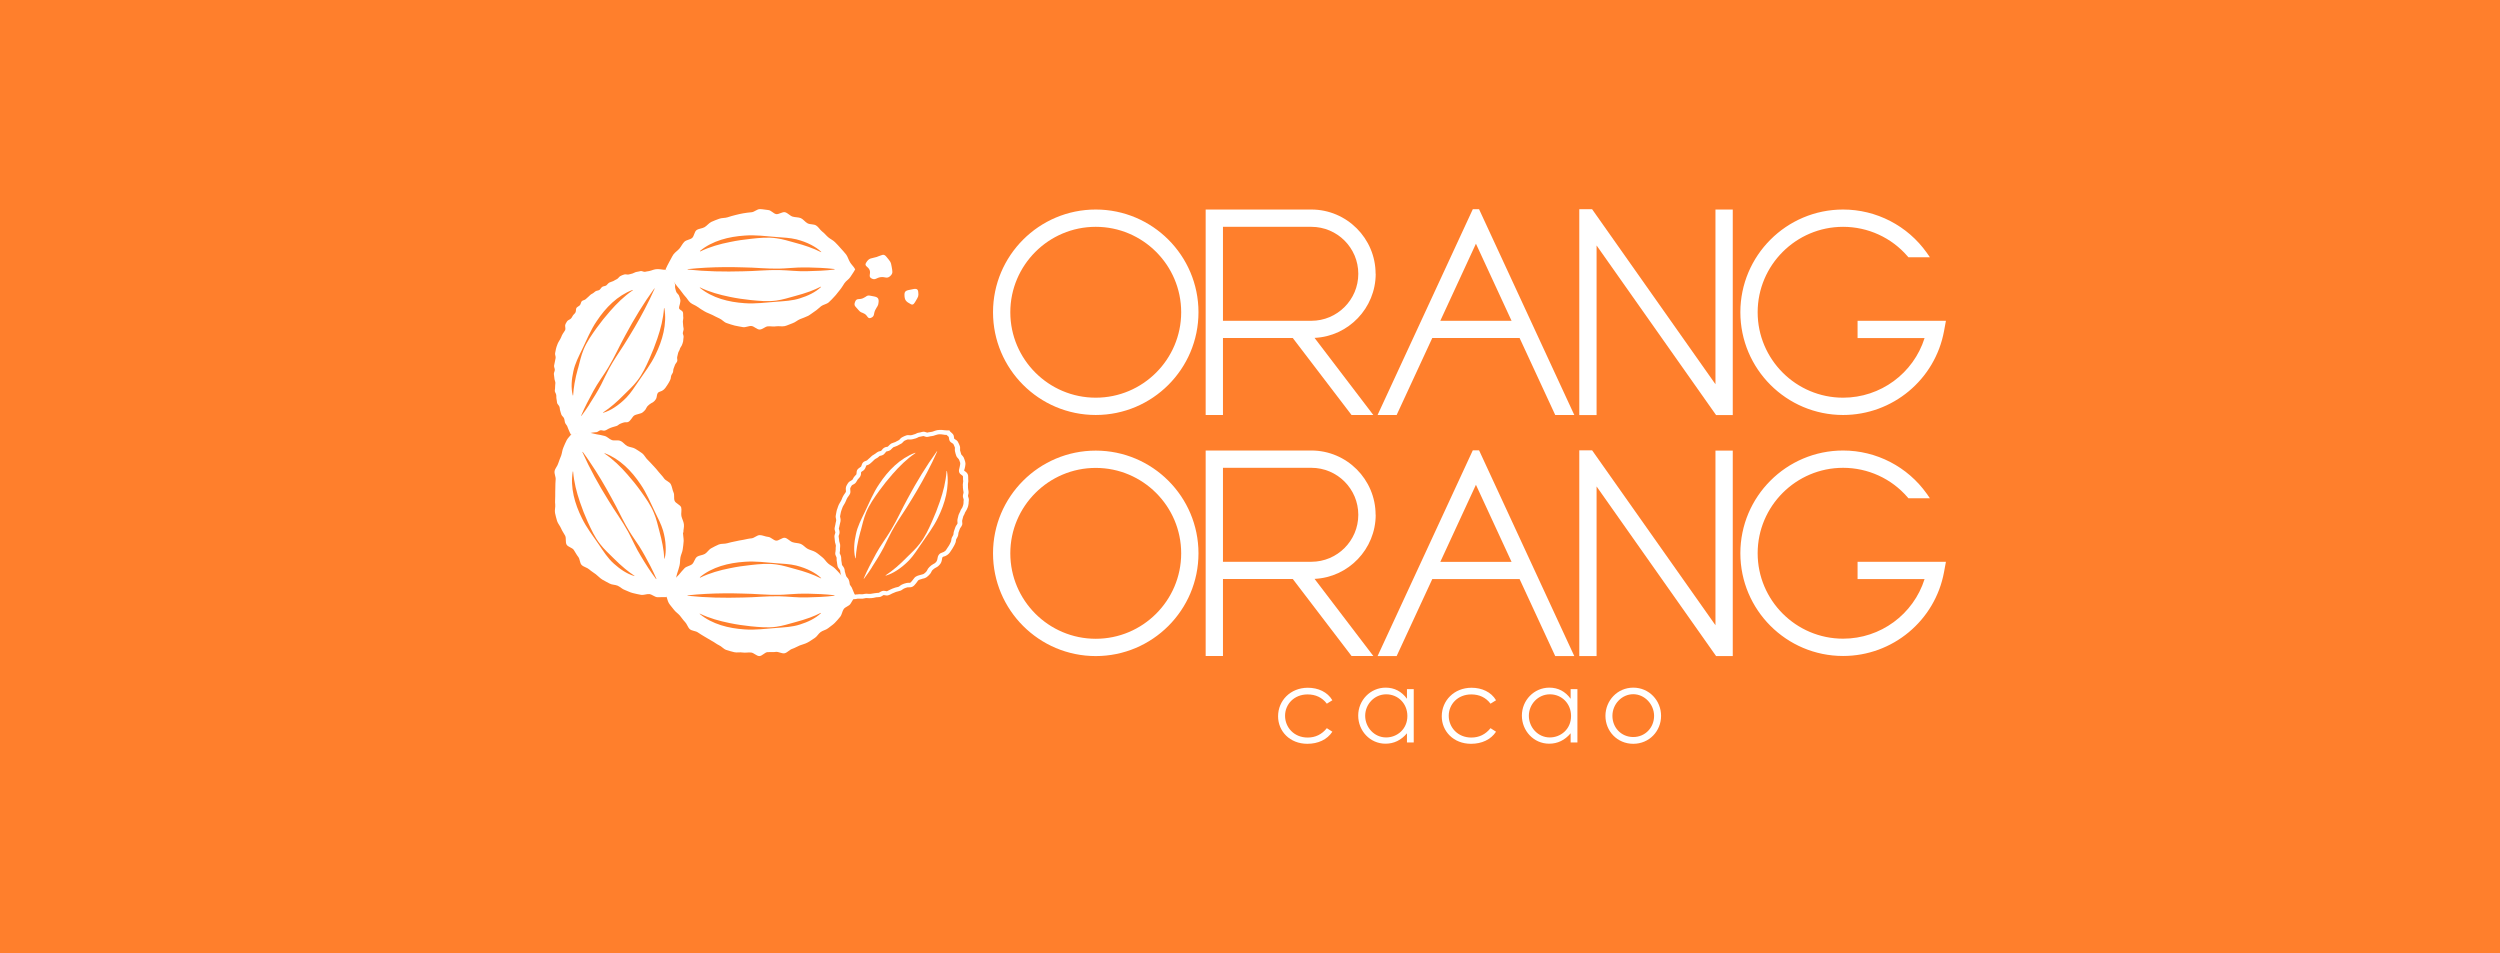 <?xml version="1.0" encoding="UTF-8"?>
<svg id="_レイヤー_2" data-name="レイヤー 2" xmlns="http://www.w3.org/2000/svg" viewBox="0 0 239.95 91.47">
  <defs>
    <style>
      .cls-1 {
        fill: #fff;
      }

      .cls-2 {
        fill: #ff7f2c;
      }
    </style>
  </defs>
  <g id="design">
    <g>
      <rect class="cls-2" width="239.95" height="91.47"/>
      <g>
        <g>
          <path class="cls-1" d="m81.59,56.46c-.14-.23-.16-.54-.32-.76-.16-.22-.42-.36-.59-.56-.17-.2-.36-.4-.55-.59-.19-.19-.45-.29-.65-.47-.2-.17-.34-.43-.55-.59-.21-.16-.41-.35-.64-.49-.23-.14-.51-.19-.75-.31-.24-.12-.42-.37-.67-.48-.24-.1-.54-.08-.8-.17-.25-.08-.46-.36-.72-.42-.26-.06-.61.31-.87.27-.26-.04-.49-.34-.76-.36-.26-.02-.53-.17-.8-.17s-.53.29-.79.31c-.27.02-.52.09-.78.14-.26.04-.52.09-.78.15-.26.06-.52.1-.77.18-.25.08-.56.02-.81.12-.25.1-.49.24-.72.36-.24.12-.38.4-.61.54-.23.14-.55.13-.77.29-.21.16-.26.52-.46.7-.2.17-.54.2-.73.39-.19.19-.35.4-.53.61-.17.2-.39.37-.55.59-.15.22-.24.49-.38.71-.14.23-.2.46-.32.7.12.24.14.5.27.73.14.23.33.42.49.64.16.22.4.36.57.56.17.2.31.43.5.62.19.19.26.51.46.69.2.17.56.16.77.31.21.16.44.27.67.42.23.14.44.27.68.4.24.12.44.3.68.41.24.1.43.36.69.45.25.08.52.16.78.22.26.06.55-.02.81.03.26.04.53-.03.8,0,.26.02.52.34.79.34s.52-.36.79-.38c.27-.02.53.02.79-.02.26-.04.59.19.85.13.26-.06.47-.34.72-.42.25-.08.48-.23.73-.33.25-.1.52-.15.75-.28.24-.12.45-.29.68-.43.23-.14.35-.41.57-.57.21-.16.51-.2.72-.37.2-.17.44-.31.63-.5.19-.19.36-.39.53-.6.17-.2.19-.52.34-.74.15-.22.53-.29.66-.52.14-.23.32-.52.44-.76-.12-.24-.4-.48-.53-.71Zm-14.42-1.06c1.19-.99,2.78-1.38,4.3-1.48,1.02-.08,2.03.06,3.05.14.63.05,1.28.07,1.9.22.5.13.99.3,1.44.54.34.18.67.39.95.66,0,0,0,.02,0,.03,0,0-.02,0-.02,0-.78-.39-1.61-.67-2.45-.89-.6-.16-1.2-.36-1.82-.44-.81-.12-1.63-.04-2.44.05-.68.07-1.36.17-2.03.31-.97.19-1.93.46-2.84.9,0,0-.02,0-.03,0,0,0,0-.02,0-.02Zm11.63,3.45c-.56.53-1.29.86-2.02,1.09-.73.24-1.51.27-2.27.33-1.01.07-2.03.22-3.05.14-1.52-.1-3.1-.49-4.3-1.48,0,0,0-.02,0-.03,0,0,.02,0,.02,0,.91.44,1.87.7,2.84.9.67.14,1.35.24,2.03.31.81.08,1.63.16,2.44.05.62-.08,1.22-.28,1.82-.44.48-.13.96-.27,1.42-.44.35-.13.69-.28,1.03-.45,0,0,.02,0,.03,0,0,0,0,.02,0,.02Zm1.28-1.67c-.88.11-1.76.14-2.64.16-.88.03-1.76-.09-2.64-.11-1.17-.03-2.35.11-3.52.12-1.76.05-3.53.02-5.28-.17-.01,0-.02-.01-.02-.02,0,0,0-.02.02-.02.59-.07,1.17-.1,1.76-.14,1.17-.06,2.35-.07,3.52-.03,1.17.01,2.35.15,3.52.12.59-.01,1.17-.08,1.76-.1.73-.03,1.47,0,2.2.03.44.02.88.06,1.32.11.01,0,.02.01.02.02,0,0,0,.02-.02.02Z"/>
          <path class="cls-1" d="m81.58,25.16c-.14-.23-.21-.51-.36-.72-.16-.22-.36-.41-.53-.61-.17-.2-.36-.4-.55-.59-.19-.19-.45-.3-.65-.47-.2-.17-.36-.39-.58-.55-.21-.16-.35-.44-.58-.58-.23-.14-.57-.08-.81-.2-.24-.12-.41-.39-.65-.5-.24-.1-.54-.07-.8-.15-.25-.08-.46-.35-.72-.42-.26-.06-.59.22-.85.18-.26-.04-.49-.37-.76-.39-.26-.02-.54-.09-.81-.09s-.53.28-.79.3c-.27.02-.52.06-.79.1-.26.04-.51.11-.77.17-.26.06-.51.14-.76.22-.25.08-.55.04-.8.14-.25.1-.51.18-.75.3-.24.12-.41.36-.64.5-.23.14-.56.13-.78.29-.21.16-.22.57-.42.75-.2.17-.56.18-.75.37-.19.19-.3.45-.47.65-.17.2-.42.35-.58.57-.15.22-.25.48-.39.7-.14.23-.24.48-.36.72.12.24.17.52.31.75.14.23.42.36.57.58.16.22.33.41.5.62.17.2.31.44.49.63.19.19.31.45.51.62.2.17.49.25.7.41.21.16.44.29.67.43.23.14.49.21.72.33.24.12.46.24.71.35.24.1.43.36.69.44.25.08.51.18.77.24.26.06.53.1.79.15.26.04.55-.13.81-.11.26.02.52.34.79.34s.53-.29.79-.31c.27-.02.54.05.8,0,.26-.04.56.04.82-.02.26-.06.51-.2.76-.28.25-.08.46-.29.71-.39.25-.1.5-.18.74-.3.24-.12.44-.3.66-.44.23-.14.41-.34.62-.5.21-.16.52-.19.73-.37.2-.17.38-.38.56-.57.19-.19.33-.42.51-.62.17-.2.3-.44.45-.66.15-.22.42-.36.56-.59.14-.23.34-.49.46-.73-.12-.24-.38-.47-.51-.7Zm-14.4-1.07c1.19-.99,2.78-1.38,4.3-1.48,1.02-.08,2.03.06,3.05.14.63.05,1.28.07,1.9.22.5.13.99.3,1.44.54.34.18.67.39.95.66,0,0,0,.02,0,.03,0,0-.02,0-.02,0-.78-.39-1.61-.67-2.45-.89-.6-.16-1.2-.36-1.82-.44-.81-.12-1.63-.04-2.44.05-.68.07-1.36.17-2.03.31-.97.19-1.93.46-2.84.9,0,0-.02,0-.03,0,0,0,0-.02,0-.02Zm11.63,3.45c-.56.53-1.29.86-2.02,1.09-.73.24-1.51.27-2.27.33-1.01.07-2.03.22-3.05.14-1.52-.1-3.1-.49-4.3-1.48,0,0,0-.02,0-.03,0,0,.02,0,.02,0,.91.44,1.87.7,2.84.9.67.14,1.35.24,2.03.31.81.08,1.63.16,2.44.05.62-.08,1.22-.28,1.82-.44.48-.13.96-.27,1.42-.44.35-.13.69-.28,1.03-.45,0,0,.02,0,.03,0,0,0,0,.02,0,.02Zm1.28-1.67c-.88.11-1.76.14-2.64.16-.88.03-1.76-.09-2.64-.11-1.17-.03-2.35.11-3.52.12-1.76.05-3.53.02-5.28-.17-.01,0-.02-.01-.02-.02,0,0,0-.02.02-.02.59-.07,1.17-.1,1.76-.14,1.17-.06,2.35-.07,3.52-.03,1.17.01,2.35.15,3.52.12.59-.01,1.17-.08,1.76-.1.73-.03,1.47,0,2.2.03.44.02.88.06,1.32.11.01,0,.02.01.02.02,0,0,0,.02-.02.02Z"/>
          <path class="cls-1" d="m65.59,51.12c-.01-.27.09-.55.05-.81-.03-.26-.18-.51-.24-.78-.05-.26.05-.57-.02-.83-.08-.25-.53-.38-.63-.63-.1-.25.01-.58-.11-.82-.11-.24-.13-.54-.26-.78s-.49-.33-.64-.55c-.15-.22-.34-.4-.51-.61-.17-.21-.33-.41-.52-.6-.19-.19-.35-.4-.55-.58-.2-.18-.31-.46-.52-.62-.21-.16-.45-.3-.67-.44-.23-.14-.53-.14-.77-.26-.24-.13-.4-.39-.65-.49-.24-.11-.57,0-.82-.08-.25-.09-.45-.34-.71-.4-.26-.07-.52-.12-.78-.16-.26-.05-.52-.14-.79-.16-.27-.03-.54.03-.8.03-.27,0-.5.06-.77.07-.15.22-.35.38-.48.61-.13.23-.22.49-.33.73-.11.24-.12.52-.21.77-.09.25-.21.49-.28.74-.07.26-.3.48-.35.74-.05.26.13.56.1.82-.03.26-.02.52-.03.79,0,.27-.02.52-.01.79.01.27-.04.53,0,.8.03.26-.07.56-.02.82.05.26.13.53.2.78.08.25.29.47.39.72.1.25.27.46.39.7.11.24,0,.6.13.84.13.23.54.29.69.51.15.22.26.46.43.67.17.21.14.59.33.78.19.19.52.24.72.42.2.18.43.31.64.47.21.16.39.37.62.51.23.14.47.25.7.38.24.13.53.1.78.21.24.11.44.33.69.41.25.09.49.23.75.29.26.07.52.12.78.17.26.05.55-.09.81-.07.27.03.52.29.78.3.27,0,.61,0,.87-.01.15-.22.22-.57.35-.8.13-.23.37-.42.48-.66.11-.24.1-.54.19-.79.09-.25.16-.51.23-.77.07-.26.04-.54.09-.8.05-.26.19-.51.22-.77.03-.26.08-.53.09-.8,0-.27-.06-.53-.07-.8Zm-4.69,4.17s-.01.01-.02,0c-.74-.22-1.39-.68-1.96-1.19-.58-.51-.99-1.17-1.42-1.8-.57-.84-1.21-1.65-1.65-2.57-.68-1.36-1.13-2.93-.88-4.46,0-.01.01-.02.02-.02,0,0,.02,0,.02.02.08,1.01.33,1.97.65,2.91.22.65.47,1.29.75,1.91.34.74.68,1.49,1.19,2.13.38.5.85.92,1.29,1.36.35.35.71.69,1.1,1.01.29.24.59.46.9.67,0,0,.01.02,0,.03Zm2.09.29s-.02,0-.02,0c-.53-.7-1.01-1.45-1.46-2.21-.47-.75-.81-1.57-1.23-2.34-.56-1.03-1.27-1.98-1.87-2.98-.93-1.49-1.79-3.04-2.51-4.65,0-.01,0-.02.01-.03,0,0,.02,0,.02,0,.44.59.84,1.21,1.24,1.82.71,1.11,1.35,2.27,1.97,3.43.4.78.78,1.58,1.24,2.33.3.5.65.98.97,1.47.39.62.74,1.27,1.08,1.92.2.39.39.79.57,1.2,0,.01,0,.02-.01.03Zm.81-1.97s-.01.02-.02.01c0,0-.02,0-.02-.02-.05-.87-.23-1.72-.46-2.57-.16-.6-.29-1.22-.54-1.8-.31-.76-.79-1.43-1.26-2.09-.4-.56-.83-1.09-1.28-1.6-.65-.75-1.36-1.44-2.2-2.01,0,0-.01-.02,0-.03,0,0,.01-.01.02,0,1.45.54,2.59,1.71,3.43,2.97.58.84.97,1.79,1.41,2.7.27.57.58,1.14.76,1.75.14.49.23,1,.25,1.52.02.38,0,.78-.09,1.15Z"/>
          <path class="cls-1" d="m65.55,31.93c0-.13.09-.27.06-.4-.02-.13-.05-.26-.05-.4,0-.13-.04-.28,0-.41.03-.14.03-.26.01-.39-.02-.13.03-.31-.06-.43-.09-.12-.31-.18-.33-.31-.03-.13.06-.29.08-.43.02-.14.07-.29.03-.42-.04-.13-.07-.27-.13-.39-.06-.12-.2-.21-.25-.33-.05-.12-.08-.26-.11-.39-.03-.13.03-.29-.03-.41-.06-.12-.1-.26-.17-.37-.07-.11-.26-.16-.33-.27-.06-.12-.03-.3-.1-.41-.07-.11-.21-.17-.29-.28-.13,0-.27,0-.4-.03-.13-.02-.26-.03-.4-.03-.13,0-.26.03-.39.07-.13.04-.27.1-.4.12-.13.01-.26.05-.39.07-.13.02-.28-.1-.42-.07-.13.02-.26.07-.39.08-.13.02-.25.11-.38.15-.13.03-.26.08-.4.1-.13.02-.28-.05-.41,0-.13.04-.26.09-.38.16-.11.07-.19.22-.31.28-.12.05-.23.13-.35.19-.12.06-.26.08-.37.14-.12.06-.19.19-.29.27-.11.08-.28.07-.39.14-.11.07-.17.22-.28.3-.11.07-.28.06-.39.14-.11.08-.2.18-.32.23-.13.06-.21.16-.31.25-.1.09-.2.18-.3.27-.1.09-.28.1-.37.19-.09.1-.09.28-.18.38-.09.1-.24.15-.32.25-.08.1-.04.28-.09.41-.04.13-.19.22-.26.33-.07.11-.13.27-.26.35-.13.08-.25.12-.32.24-.07.12-.16.24-.17.39,0,.15.06.31,0,.43-.06.12-.15.22-.22.34-.07.11-.12.23-.17.36-.05.12-.13.25-.2.36-.07.12-.13.23-.17.36-.04.13-.1.25-.12.38-.02.13-.05.27-.08.4-.03.13.05.27.05.41,0,.14-.06.27-.07.4-.02.13-.06.26-.08.39-.02.13.07.27.07.41,0,.13-.1.27-.09.4.01.13.04.26.05.4,0,.13.07.26.09.39.02.13-.03.27-.02.4.01.13-.02.25-.03.39-.02.14.11.27.13.4.03.13,0,.27.03.4.04.13.03.27.06.4.04.13.17.22.22.35.05.12.03.27.08.4.05.13.06.27.12.39.06.12.19.2.24.32.06.12.05.26.09.39.03.13.14.23.21.35.06.12.09.27.16.4.07.13.11.29.19.41.13,0,.3-.02.45-.05.15-.02.29.01.42,0,.13,0,.27-.07.4-.06.14.01.27.03.4.01.13-.01.26-.04.4-.07.13-.03.27-.02.4-.04.13-.02.24-.15.37-.18.13-.03.29.06.42.03.13-.03.25-.12.37-.18.12-.06.24-.11.37-.15.13-.04.25-.07.38-.11.13-.03.23-.16.35-.21.12-.05.26-.11.39-.14.14-.03.29.02.41-.05.12-.06.2-.18.29-.29.09-.11.16-.25.27-.32.11-.07.26-.1.39-.14.13-.05.28-.06.39-.14.11-.08.22-.18.3-.29.08-.11.12-.26.22-.35.1-.09.21-.2.33-.26.13-.06.23-.12.32-.22.09-.1.17-.2.2-.35.03-.15.04-.32.13-.43.08-.1.26-.12.39-.19.13-.07.24-.17.32-.28.08-.11.15-.23.23-.34.08-.11.13-.23.2-.35.07-.12.1-.23.11-.38.01-.15.11-.26.17-.38.06-.12.03-.28.08-.4.05-.12.09-.25.14-.37.05-.12.17-.22.21-.35.04-.13-.04-.29,0-.41.04-.13.06-.25.09-.38.03-.13.14-.24.16-.37.03-.13.14-.23.19-.35.05-.13.11-.27.13-.4.02-.13.01-.27.04-.4.02-.13-.08-.28-.08-.41Zm-10.08,3.44c-.13.48-.25.96-.33,1.45-.07.37-.1.74-.13,1.12,0,.01-.01.02-.02.02,0,0-.02,0-.02-.02-.18-.75-.11-1.54.06-2.29.15-.75.52-1.45.85-2.13.44-.91.82-1.87,1.4-2.71.84-1.27,1.98-2.44,3.43-2.98.01,0,.02,0,.03.01,0,0,0,.02,0,.02-.84.57-1.54,1.27-2.19,2.01-.45.51-.88,1.05-1.28,1.6-.47.66-.95,1.33-1.26,2.09-.24.58-.37,1.2-.53,1.8Zm1.1,3.45c-.24.37-.49.74-.76,1.09,0,0-.02.01-.03,0,0,0,0-.02,0-.02.34-.81.76-1.59,1.18-2.37.42-.78.96-1.48,1.41-2.23.61-1,1.08-2.09,1.65-3.11.83-1.55,1.75-3.07,2.78-4.49,0,0,.02-.01.03,0,0,0,0,.02,0,.02-.29.67-.63,1.34-.96,1.98-.61,1.17-1.29,2.31-1.99,3.42-.48.74-.98,1.47-1.4,2.24-.28.51-.52,1.05-.79,1.58-.34.65-.73,1.27-1.13,1.89Zm6.34-4.77c-.44.92-1.07,1.73-1.64,2.57-.36.52-.7,1.07-1.14,1.53-.36.37-.75.7-1.19.98-.32.21-.68.38-1.04.49-.01,0-.02,0-.02-.01,0,0,0-.02,0-.02.73-.48,1.38-1.06,1.99-1.68.44-.44.91-.86,1.29-1.36.5-.64.85-1.39,1.18-2.14.28-.62.53-1.26.75-1.91.32-.94.57-1.9.64-2.91,0-.01.01-.02.02-.02,0,0,.02,0,.02.02.26,1.52-.19,3.1-.86,4.46Z"/>
          <path class="cls-1" d="m81.95,57.51s-.04,0-.06,0h-.11s-.06-.1-.06-.1c-.06-.08-.09-.18-.13-.27-.02-.06-.04-.11-.07-.15-.04-.08-.07-.16-.09-.23-.02-.06-.04-.12-.06-.16-.02-.03-.04-.06-.07-.1-.06-.08-.13-.18-.16-.31-.01-.06-.02-.12-.03-.17-.01-.07-.02-.14-.04-.18-.01-.03-.05-.07-.09-.11-.05-.06-.11-.12-.15-.21-.05-.09-.07-.19-.09-.27-.01-.05-.02-.1-.04-.14-.03-.08-.04-.17-.05-.24,0-.06-.01-.11-.03-.15-.01-.03-.04-.06-.07-.1-.06-.07-.13-.16-.16-.27-.02-.08-.03-.16-.04-.24,0-.06-.01-.12-.02-.16-.03-.1-.03-.2-.03-.28,0-.05,0-.1,0-.14,0-.02-.03-.07-.04-.1-.05-.1-.11-.22-.09-.37,0-.04.01-.08.02-.12.01-.08.02-.15.02-.22-.01-.09,0-.17.01-.25,0-.06.02-.11,0-.14,0-.04-.02-.08-.03-.13-.03-.09-.06-.18-.06-.29,0-.06-.01-.13-.02-.2,0-.06-.02-.12-.02-.18-.01-.12.03-.23.06-.31.02-.04.03-.09.03-.12,0-.02-.01-.07-.03-.12-.03-.09-.06-.19-.04-.31.01-.07.03-.14.04-.2.02-.06.03-.12.04-.18,0-.07.02-.13.04-.19.02-.07.03-.13.03-.18,0-.03-.01-.08-.02-.12-.02-.09-.05-.21-.02-.34,0-.04.02-.08.02-.11.02-.09.04-.18.05-.27.02-.11.05-.2.09-.29.02-.04.03-.08.04-.13.04-.13.1-.26.19-.41l.02-.03c.06-.1.13-.2.16-.3.05-.13.1-.27.19-.4.03-.05.06-.09.09-.13.05-.06.09-.12.12-.18,0-.02,0-.09,0-.13,0-.06-.02-.14-.01-.21.01-.18.09-.31.16-.42.01-.02.02-.04.04-.06.08-.14.21-.21.32-.27.03-.01.05-.03.08-.05.04-.02.08-.09.11-.16.02-.04.05-.09.07-.12.04-.06.09-.11.14-.16.04-.04.09-.09.1-.11,0-.03.01-.07.01-.12,0-.11.02-.25.11-.36.07-.08.15-.13.22-.18.04-.03.09-.06.11-.08.01-.02.03-.07.04-.11.03-.09.06-.19.14-.28.08-.09.19-.13.28-.16.04-.01.09-.03.11-.05.05-.05.1-.09.15-.14.05-.05.1-.09.15-.13.02-.02.04-.04.06-.06.08-.08.18-.17.31-.23.06-.03.11-.07.18-.12.03-.03.07-.06.1-.08.09-.07.2-.1.29-.12.04,0,.09-.02.11-.03.02-.01.05-.06.08-.09.05-.07.11-.15.2-.2.09-.06.18-.08.26-.09.04,0,.1-.02.11-.03.03-.02.06-.06.09-.09.06-.06.13-.14.23-.2.08-.04.16-.07.23-.09.06-.02.11-.03.15-.05.04-.02.08-.04.11-.06.08-.04.16-.09.25-.13.02,0,.06-.05.09-.09.05-.06.11-.12.19-.17.14-.09.3-.14.42-.19.12-.04.24-.03.33-.02.05,0,.09.01.12,0,.07,0,.15-.03.24-.06.04-.01.09-.03.13-.04.03,0,.08-.03.12-.05.08-.04.17-.09.29-.1.06,0,.13-.02.19-.04.06-.01.12-.03.18-.04.12-.02.23.02.32.05.03.01.08.03.1.03h0s.09-.02.13-.03c.08-.02.17-.03.27-.04.07,0,.15-.04.24-.07.04-.01.08-.03.11-.04.12-.04.27-.08.45-.08.15,0,.29,0,.44.03.08.01.17.02.27.02.04,0,.07,0,.11,0h.11s.06.1.06.1c.02.03.06.06.1.09.06.05.13.11.19.19.07.1.08.22.09.31,0,.04.01.09.02.11,0,.01.06.04.09.06.08.05.17.1.24.2.06.09.1.2.14.28.02.04.03.08.05.12.05.12.05.24.04.34,0,.05,0,.09,0,.12.03.13.07.25.11.37,0,.02.05.07.08.1.05.06.12.12.16.21.06.13.1.28.14.4v.02c.05.15.02.29,0,.42,0,.03-.01.06-.02.09,0,.07-.03.13-.05.19-.01.05-.03.11-.03.14.02.02.05.04.08.06.07.05.15.1.21.19.11.15.1.31.1.44,0,.04,0,.08,0,.1.02.14.02.29-.02.47-.01.06,0,.14,0,.22,0,.05,0,.09,0,.13,0,.12.03.24.05.36.02.13,0,.24-.03.34-.01.04-.02.09-.02.12h0s.02.07.03.11c.03.09.07.2.05.33-.01.06-.01.13-.02.2,0,.06,0,.13-.02.19-.02.17-.09.34-.15.46-.03.07-.07.13-.11.19-.03.05-.06.09-.07.12-.02.1-.07.18-.11.25-.03.05-.05.09-.06.12,0,.04-.02.08-.03.12-.02.09-.04.18-.07.27,0,.02,0,.08,0,.11.01.09.03.19,0,.3-.03.1-.09.18-.14.25-.03.04-.06.08-.07.11-.02.05-.04.1-.06.16-.03.07-.05.15-.08.22-.01.03-.02.08-.02.13,0,.08-.02.19-.07.28-.02.04-.05.09-.07.13-.04.06-.07.12-.08.17-.01.18-.06.33-.14.47-.02.04-.04.08-.06.11-.04.08-.09.17-.15.26-.05.06-.09.13-.14.21-.03.04-.05.08-.08.12-.1.15-.24.27-.4.35-.06.03-.13.06-.19.07-.04.01-.12.04-.13.06-.03.03-.05.14-.06.22,0,.04-.01.07-.02.11-.04.21-.15.35-.26.46-.12.13-.26.2-.38.26-.07.04-.15.1-.22.17-.02.02-.04.04-.06.06-.02.02-.05.07-.07.12-.03.06-.06.13-.11.19-.09.11-.2.22-.34.33-.11.08-.23.12-.34.14-.04,0-.08.02-.11.03-.04.02-.09.03-.13.04-.08.02-.16.05-.21.08-.04.03-.09.09-.13.16-.03.04-.06.08-.09.12l-.04.05c-.09.11-.18.23-.32.3-.12.06-.25.06-.35.06-.05,0-.09,0-.12,0-.12.02-.24.08-.35.12-.03.01-.07.04-.11.07-.07.05-.16.12-.28.15-.04,0-.07.02-.11.03-.09.02-.18.04-.26.07-.13.05-.24.09-.34.14-.03.02-.07.04-.1.05-.09.05-.2.11-.32.14-.12.03-.23,0-.31-.01-.04,0-.09-.02-.11-.02-.02,0-.07.03-.11.06-.07.05-.16.11-.28.13-.08.01-.15.02-.22.02-.06,0-.13,0-.18.02-.12.03-.27.06-.42.07-.15.01-.29,0-.43-.01-.05,0-.1,0-.16.02-.07.02-.14.03-.23.04-.06,0-.12,0-.18,0-.08,0-.15-.01-.22,0h-.08c-.11.03-.24.05-.36.05Zm5.19-15.33s-.02,0-.03,0c-.1.04-.23.08-.33.14-.02.02-.06.05-.09.09-.06.07-.14.16-.25.2-.07.03-.13.07-.2.11-.04.02-.08.05-.13.07-.08.04-.16.07-.23.09-.06.02-.11.03-.15.06-.03.02-.07.06-.11.1-.04.05-.09.1-.15.15-.09.07-.2.1-.29.12-.04.01-.09.02-.12.03-.02.01-.06.06-.08.1-.05.06-.11.14-.19.2-.09.06-.18.08-.26.1-.04,0-.1.02-.11.03-.03.02-.06.04-.08.07-.08.07-.17.14-.29.19-.06.03-.12.08-.18.14-.02.02-.05.04-.07.07-.05.04-.09.09-.14.13-.05.05-.1.1-.16.14-.08.07-.18.11-.25.13-.04.01-.09.03-.11.05-.01.01-.03.07-.04.11-.03.08-.06.18-.13.26-.06.08-.14.13-.21.17-.04.03-.09.06-.11.08,0,.01,0,.07-.01.11,0,.07,0,.15-.04.23-.04.13-.14.22-.21.3-.03.03-.06.06-.08.09-.02.03-.03.06-.05.09-.06.11-.13.24-.28.33-.03.02-.07.04-.1.05-.08.04-.12.07-.14.1-.01.02-.03.05-.04.07-.05.08-.09.15-.1.21,0,.03,0,.08.01.13.01.11.03.25-.03.38-.05.1-.11.18-.16.25-.03.04-.05.07-.08.11-.06.09-.1.2-.15.32-.05.14-.13.26-.2.38l-.02.03c-.07.12-.12.21-.14.3-.02.05-.04.11-.06.16-.03.07-.05.13-.06.19-.02.1-.04.2-.06.3,0,.04-.02.07-.02.11,0,.03,0,.09.02.14.01.06.03.13.03.21,0,.11-.02.22-.05.31-.01.05-.02.09-.03.13-.01.08-.03.16-.05.23-.01.06-.03.11-.04.16,0,.02.01.08.03.12.02.07.05.16.04.26,0,.09-.03.18-.06.25-.02.04-.04.1-.03.12,0,.05.01.1.02.15.01.08.03.17.03.26,0,.05.02.11.04.18.02.05.04.12.05.18.02.1,0,.2,0,.28,0,.05-.01.1-.01.13.01.13,0,.24-.02.34,0,.03-.01.07-.01.1,0,.02.03.08.05.11.03.06.07.14.08.22.02.08.02.16.02.22,0,.06,0,.12.01.16.02.08.03.17.04.24,0,.06.01.11.02.16,0,.02.04.07.07.11.05.06.1.13.14.22.04.09.05.18.06.26,0,.05.01.11.03.14.02.06.04.12.05.18.02.07.04.14.06.19.01.03.05.07.08.11.06.06.12.13.16.23.05.11.06.21.08.31,0,.04.01.09.02.13.01.04.05.09.09.15.03.04.07.09.1.15.04.08.07.16.1.24.02.06.04.12.07.17.03.06.06.13.08.19.01.03.02.06.04.09.06,0,.13-.02.19-.03h.08c.12-.03.22-.02.32-.01.05,0,.1,0,.14,0,.04,0,.08-.01.13-.02.09-.02.19-.04.3-.03.13.01.25.02.36.01.12-.01.23-.03.37-.06.09-.02.17-.02.25-.03.06,0,.11,0,.16-.01.02,0,.07-.04.11-.06.07-.04.15-.1.25-.12.11-.03.22,0,.31.01.04,0,.09.02.11.02.06-.02.13-.06.21-.1.04-.02.08-.04.12-.06.12-.06.24-.11.39-.16.1-.04.2-.06.3-.08.03,0,.07-.02.1-.03.03,0,.08-.04.12-.08.06-.04.12-.09.2-.13.13-.06.28-.12.44-.15.08-.02.16-.02.22-.02.05,0,.11,0,.13,0,.06-.03.12-.11.19-.19l.04-.05s.05-.06.07-.09c.07-.09.14-.2.26-.27.11-.07.22-.1.33-.13.04-.01.07-.02.11-.03.05-.02.1-.03.15-.04.07-.02.14-.04.18-.07.11-.08.2-.17.26-.25.02-.03.04-.07.06-.11.04-.08.09-.18.18-.26.02-.02.04-.03.05-.05.09-.09.2-.18.33-.25.12-.06.19-.1.25-.17.07-.08.12-.14.14-.24,0-.03.01-.06.02-.09.02-.14.05-.3.16-.43.09-.12.23-.16.34-.2.05-.02.09-.03.12-.05.09-.05.18-.12.23-.21.02-.04.05-.07.07-.11.05-.08.1-.16.16-.24.04-.05.07-.12.11-.19.02-.05.05-.09.07-.14.05-.09.07-.17.08-.28.01-.15.08-.27.14-.37.02-.03.04-.06.05-.09.01-.03.02-.08.02-.13,0-.08.02-.16.05-.25.03-.07.05-.13.07-.2.02-.06.04-.11.06-.17.03-.09.08-.16.13-.22.03-.04.06-.09.07-.12,0-.02,0-.07,0-.11-.01-.08-.02-.19,0-.3.02-.08.04-.16.06-.24,0-.04.02-.09.03-.13.02-.09.07-.17.1-.24.03-.05.05-.09.06-.12.03-.12.09-.21.14-.29.03-.04.05-.08.07-.11.04-.1.1-.24.11-.34,0-.05,0-.11.01-.16,0-.08,0-.16.02-.24,0-.02-.02-.08-.03-.11-.02-.07-.06-.17-.05-.27h0c0-.08.02-.15.04-.21.01-.05.03-.11.02-.14-.02-.13-.05-.28-.06-.43,0-.03,0-.07,0-.11-.01-.11-.02-.24.01-.37.03-.1.02-.2,0-.31,0-.06,0-.11,0-.17,0-.05,0-.13-.01-.16-.01-.02-.06-.05-.1-.08-.1-.07-.24-.16-.27-.33-.03-.14.01-.26.04-.38.01-.05.03-.09.03-.13,0-.04.01-.07.02-.11.02-.08.03-.17.02-.21v-.02c-.04-.11-.07-.23-.12-.33-.01-.02-.05-.06-.08-.1-.06-.06-.14-.14-.18-.26-.05-.13-.09-.28-.12-.42-.02-.09-.02-.17-.01-.24,0-.04,0-.11,0-.13-.02-.04-.04-.09-.06-.14-.03-.08-.06-.15-.1-.21-.01-.01-.06-.04-.09-.06-.08-.05-.18-.11-.25-.22-.05-.1-.06-.2-.07-.28,0-.04-.01-.1-.02-.11-.02-.03-.06-.06-.1-.09-.04-.03-.07-.06-.11-.1h0c-.1,0-.21,0-.32-.03-.12-.02-.23-.03-.35-.03-.1,0-.19.02-.32.06-.03.01-.07.02-.1.03-.1.04-.22.08-.35.09-.07,0-.14.02-.22.04-.05.01-.1.02-.15.03-.12.02-.23-.02-.31-.05-.03-.01-.08-.03-.1-.03h0s-.1.02-.15.03c-.08.02-.16.04-.25.05-.03,0-.09.03-.14.06-.06.03-.13.07-.21.09-.04.01-.08.02-.12.03-.1.03-.2.06-.31.07-.09.01-.17,0-.24,0-.03,0-.07,0-.1,0Z"/>
          <path class="cls-1" d="m82.59,51c-.13.48-.25.96-.33,1.45-.07.37-.1.74-.13,1.12,0,.01-.01.02-.02.02,0,0-.02,0-.02-.02-.18-.75-.11-1.54.06-2.29.15-.75.52-1.45.85-2.13.44-.91.82-1.87,1.4-2.71.84-1.27,1.98-2.44,3.43-2.98.01,0,.02,0,.03.01,0,0,0,.02,0,.02-.84.57-1.54,1.27-2.19,2.01-.45.51-.88,1.05-1.28,1.6-.47.66-.95,1.33-1.26,2.09-.24.58-.37,1.2-.53,1.8Z"/>
          <path class="cls-1" d="m83.69,54.45c-.24.37-.49.74-.76,1.09,0,0-.02.01-.03,0,0,0,0-.02,0-.02.34-.81.76-1.59,1.18-2.37.42-.78.96-1.48,1.41-2.23.61-1,1.08-2.09,1.65-3.11.83-1.55,1.75-3.07,2.78-4.49,0,0,.02-.01.03,0,0,0,0,.02,0,.02-.29.67-.63,1.34-.96,1.98-.61,1.17-1.29,2.31-1.99,3.42-.48.74-.98,1.47-1.4,2.24-.28.51-.52,1.05-.79,1.58-.34.65-.73,1.27-1.13,1.89Z"/>
          <path class="cls-1" d="m90.03,49.68c-.44.92-1.07,1.73-1.64,2.57-.36.52-.7,1.07-1.14,1.53-.36.37-.75.7-1.19.98-.32.21-.68.38-1.04.49-.01,0-.02,0-.02-.01,0,0,0-.02,0-.02.73-.48,1.38-1.06,1.99-1.68.44-.44.91-.86,1.29-1.36.5-.64.85-1.39,1.18-2.14.28-.62.53-1.26.75-1.91.32-.94.57-1.9.64-2.91,0-.01.01-.02.02-.02,0,0,.02,0,.02.02.26,1.52-.19,3.1-.86,4.46Z"/>
          <path class="cls-1" d="m83.57,28.39c-.4-.09-.37.08-.75.24s-.6-.05-.75.34c-.16.4.06.45.33.79.22.27.28.19.58.36s.29.52.61.39c.39-.16.23-.38.42-.76s.29-.36.32-.78c.04-.5-.28-.48-.76-.58Z"/>
          <path class="cls-1" d="m84.2,24.65c-.58.18-.77.06-1.08.58-.19.32.22.35.35.7s-.16.61.17.79c.38.21.47-.07.9-.12s.57.19.9-.1c.3-.28.21-.45.15-.86-.08-.54-.16-.55-.5-.98-.29-.37-.45-.15-.89-.02Z"/>
          <path class="cls-1" d="m87.45,27.79c-.38.08-.64.09-.64.48,0,.54.14.68.62.93.24.13.35-.13.49-.36.22-.38.26-.41.21-.84-.04-.37-.34-.28-.68-.21Z"/>
        </g>
        <g>
          <g>
            <path class="cls-1" d="m105.17,20.11c-5.44,0-9.86,4.42-9.86,9.86s4.42,9.86,9.86,9.86,9.86-4.42,9.86-9.86-4.42-9.86-9.86-9.86Zm8.2,9.86c0,4.52-3.68,8.2-8.2,8.2s-8.2-3.68-8.2-8.2,3.68-8.2,8.2-8.2,8.2,3.68,8.2,8.2Z"/>
            <path class="cls-1" d="m178.29,30.79v1.66h6.43c-1.07,3.39-4.23,5.72-7.82,5.72-4.52,0-8.2-3.68-8.2-8.2s3.68-8.2,8.2-8.2c2.38,0,4.64,1.03,6.19,2.83l.08.09h2.06l-.29-.42c-1.85-2.61-4.85-4.16-8.04-4.16-5.44,0-9.86,4.42-9.86,9.86s4.42,9.86,9.86,9.86c4.75,0,8.83-3.39,9.69-8.06l.18-.98h-8.49Z"/>
            <path class="cls-1" d="m132.03,26.28c0-3.4-2.77-6.17-6.17-6.17h-10.14v19.72h1.66v-7.39h6.7l5.64,7.39h2.09l-5.64-7.4c3.26-.15,5.87-2.86,5.87-6.16Zm-1.66,0c0,2.49-2.02,4.51-4.51,4.51h-8.48v-9.02h8.48c2.49,0,4.51,2.02,4.51,4.51Z"/>
            <path class="cls-1" d="m141.96,20.08h-.6l-9.14,19.75h1.83l3.42-7.39h8.38l3.42,7.39h1.83l-9.14-19.75Zm3.13,10.71h-6.85l3.42-7.4,3.42,7.4Z"/>
            <polygon class="cls-1" points="164.65 20.11 164.65 36.88 152.81 20.08 151.58 20.08 151.58 39.84 153.24 39.84 153.24 23.56 164.71 39.84 166.31 39.84 166.31 20.11 164.65 20.11"/>
          </g>
          <g>
            <path class="cls-1" d="m127.88,70.23c-.5.76-1.37,1.16-2.4,1.16-1.69,0-2.81-1.21-2.81-2.64,0-1.5,1.18-2.74,2.86-2.74.98,0,1.88.4,2.35,1.2l-.53.33c-.45-.6-1.08-.89-1.85-.89-1.3,0-2.16.95-2.16,2.05s.85,2.09,2.17,2.09c.74,0,1.36-.3,1.84-.9l.53.34Z"/>
            <path class="cls-1" d="m135.04,66.14h.65v5.12h-.65v-.88c-.56.67-1.26,1-2.06,1-1.49,0-2.62-1.24-2.62-2.7s1.16-2.68,2.64-2.68c.83,0,1.53.36,2.04,1.07v-.94Zm-4.01,2.56c0,1.11.87,2.08,2.01,2.08,1.05,0,2.04-.79,2.04-2.06,0-1.19-.89-2.08-2.03-2.08s-2.02.96-2.02,2.06Z"/>
            <path class="cls-1" d="m143.59,70.23c-.5.76-1.37,1.16-2.4,1.16-1.69,0-2.81-1.21-2.81-2.64,0-1.5,1.18-2.74,2.86-2.74.98,0,1.88.4,2.35,1.2l-.53.33c-.45-.6-1.08-.89-1.85-.89-1.3,0-2.16.95-2.16,2.05s.85,2.09,2.17,2.09c.74,0,1.36-.3,1.84-.9l.53.34Z"/>
            <path class="cls-1" d="m150.75,66.14h.65v5.12h-.65v-.88c-.56.67-1.26,1-2.06,1-1.49,0-2.62-1.24-2.62-2.7s1.16-2.68,2.64-2.68c.83,0,1.53.36,2.04,1.07v-.94Zm-4.01,2.56c0,1.11.87,2.08,2.01,2.08,1.05,0,2.04-.79,2.04-2.06,0-1.19-.89-2.08-2.03-2.08s-2.02.96-2.02,2.06Z"/>
            <path class="cls-1" d="m159.43,68.71c0,1.46-1.13,2.68-2.67,2.68s-2.67-1.22-2.67-2.68,1.14-2.71,2.67-2.71,2.67,1.24,2.67,2.71Zm-4.67,0c0,1.12.84,2.03,2,2.03s2-.92,2-2.03-.91-2.08-2-2.08-2,.94-2,2.08Z"/>
          </g>
          <g>
            <path class="cls-1" d="m105.17,43.25c-5.44,0-9.86,4.42-9.86,9.86s4.42,9.86,9.86,9.86,9.86-4.42,9.86-9.86-4.42-9.86-9.86-9.86Zm8.2,9.86c0,4.52-3.68,8.2-8.2,8.2s-8.2-3.68-8.2-8.2,3.68-8.2,8.2-8.2,8.2,3.68,8.2,8.2Z"/>
            <path class="cls-1" d="m178.29,53.92v1.66h6.43c-1.07,3.39-4.23,5.72-7.82,5.72-4.52,0-8.2-3.68-8.2-8.2s3.68-8.2,8.2-8.2c2.38,0,4.64,1.03,6.19,2.83l.08.09h2.06l-.29-.42c-1.85-2.61-4.85-4.16-8.04-4.16-5.44,0-9.86,4.42-9.86,9.86s4.42,9.86,9.86,9.86c4.75,0,8.83-3.39,9.69-8.06l.18-.98h-8.49Z"/>
            <path class="cls-1" d="m132.03,49.41c0-3.4-2.77-6.17-6.17-6.17h-10.14v19.72h1.66v-7.39h6.7l5.64,7.39h2.09l-5.64-7.4c3.26-.15,5.87-2.86,5.87-6.16Zm-1.66,0c0,2.49-2.02,4.51-4.51,4.51h-8.48v-9.02h8.48c2.49,0,4.51,2.02,4.51,4.51Z"/>
            <path class="cls-1" d="m141.96,43.22h-.6l-9.14,19.75h1.83l3.42-7.39h8.38l3.42,7.39h1.83l-9.14-19.75Zm3.13,10.71h-6.85l3.42-7.4,3.42,7.4Z"/>
            <polygon class="cls-1" points="164.65 43.25 164.65 60.01 152.81 43.22 151.58 43.22 151.58 62.97 153.24 62.97 153.24 46.69 164.71 62.97 166.31 62.97 166.31 43.25 164.65 43.25"/>
          </g>
        </g>
      </g>
    </g>
  </g>
</svg>